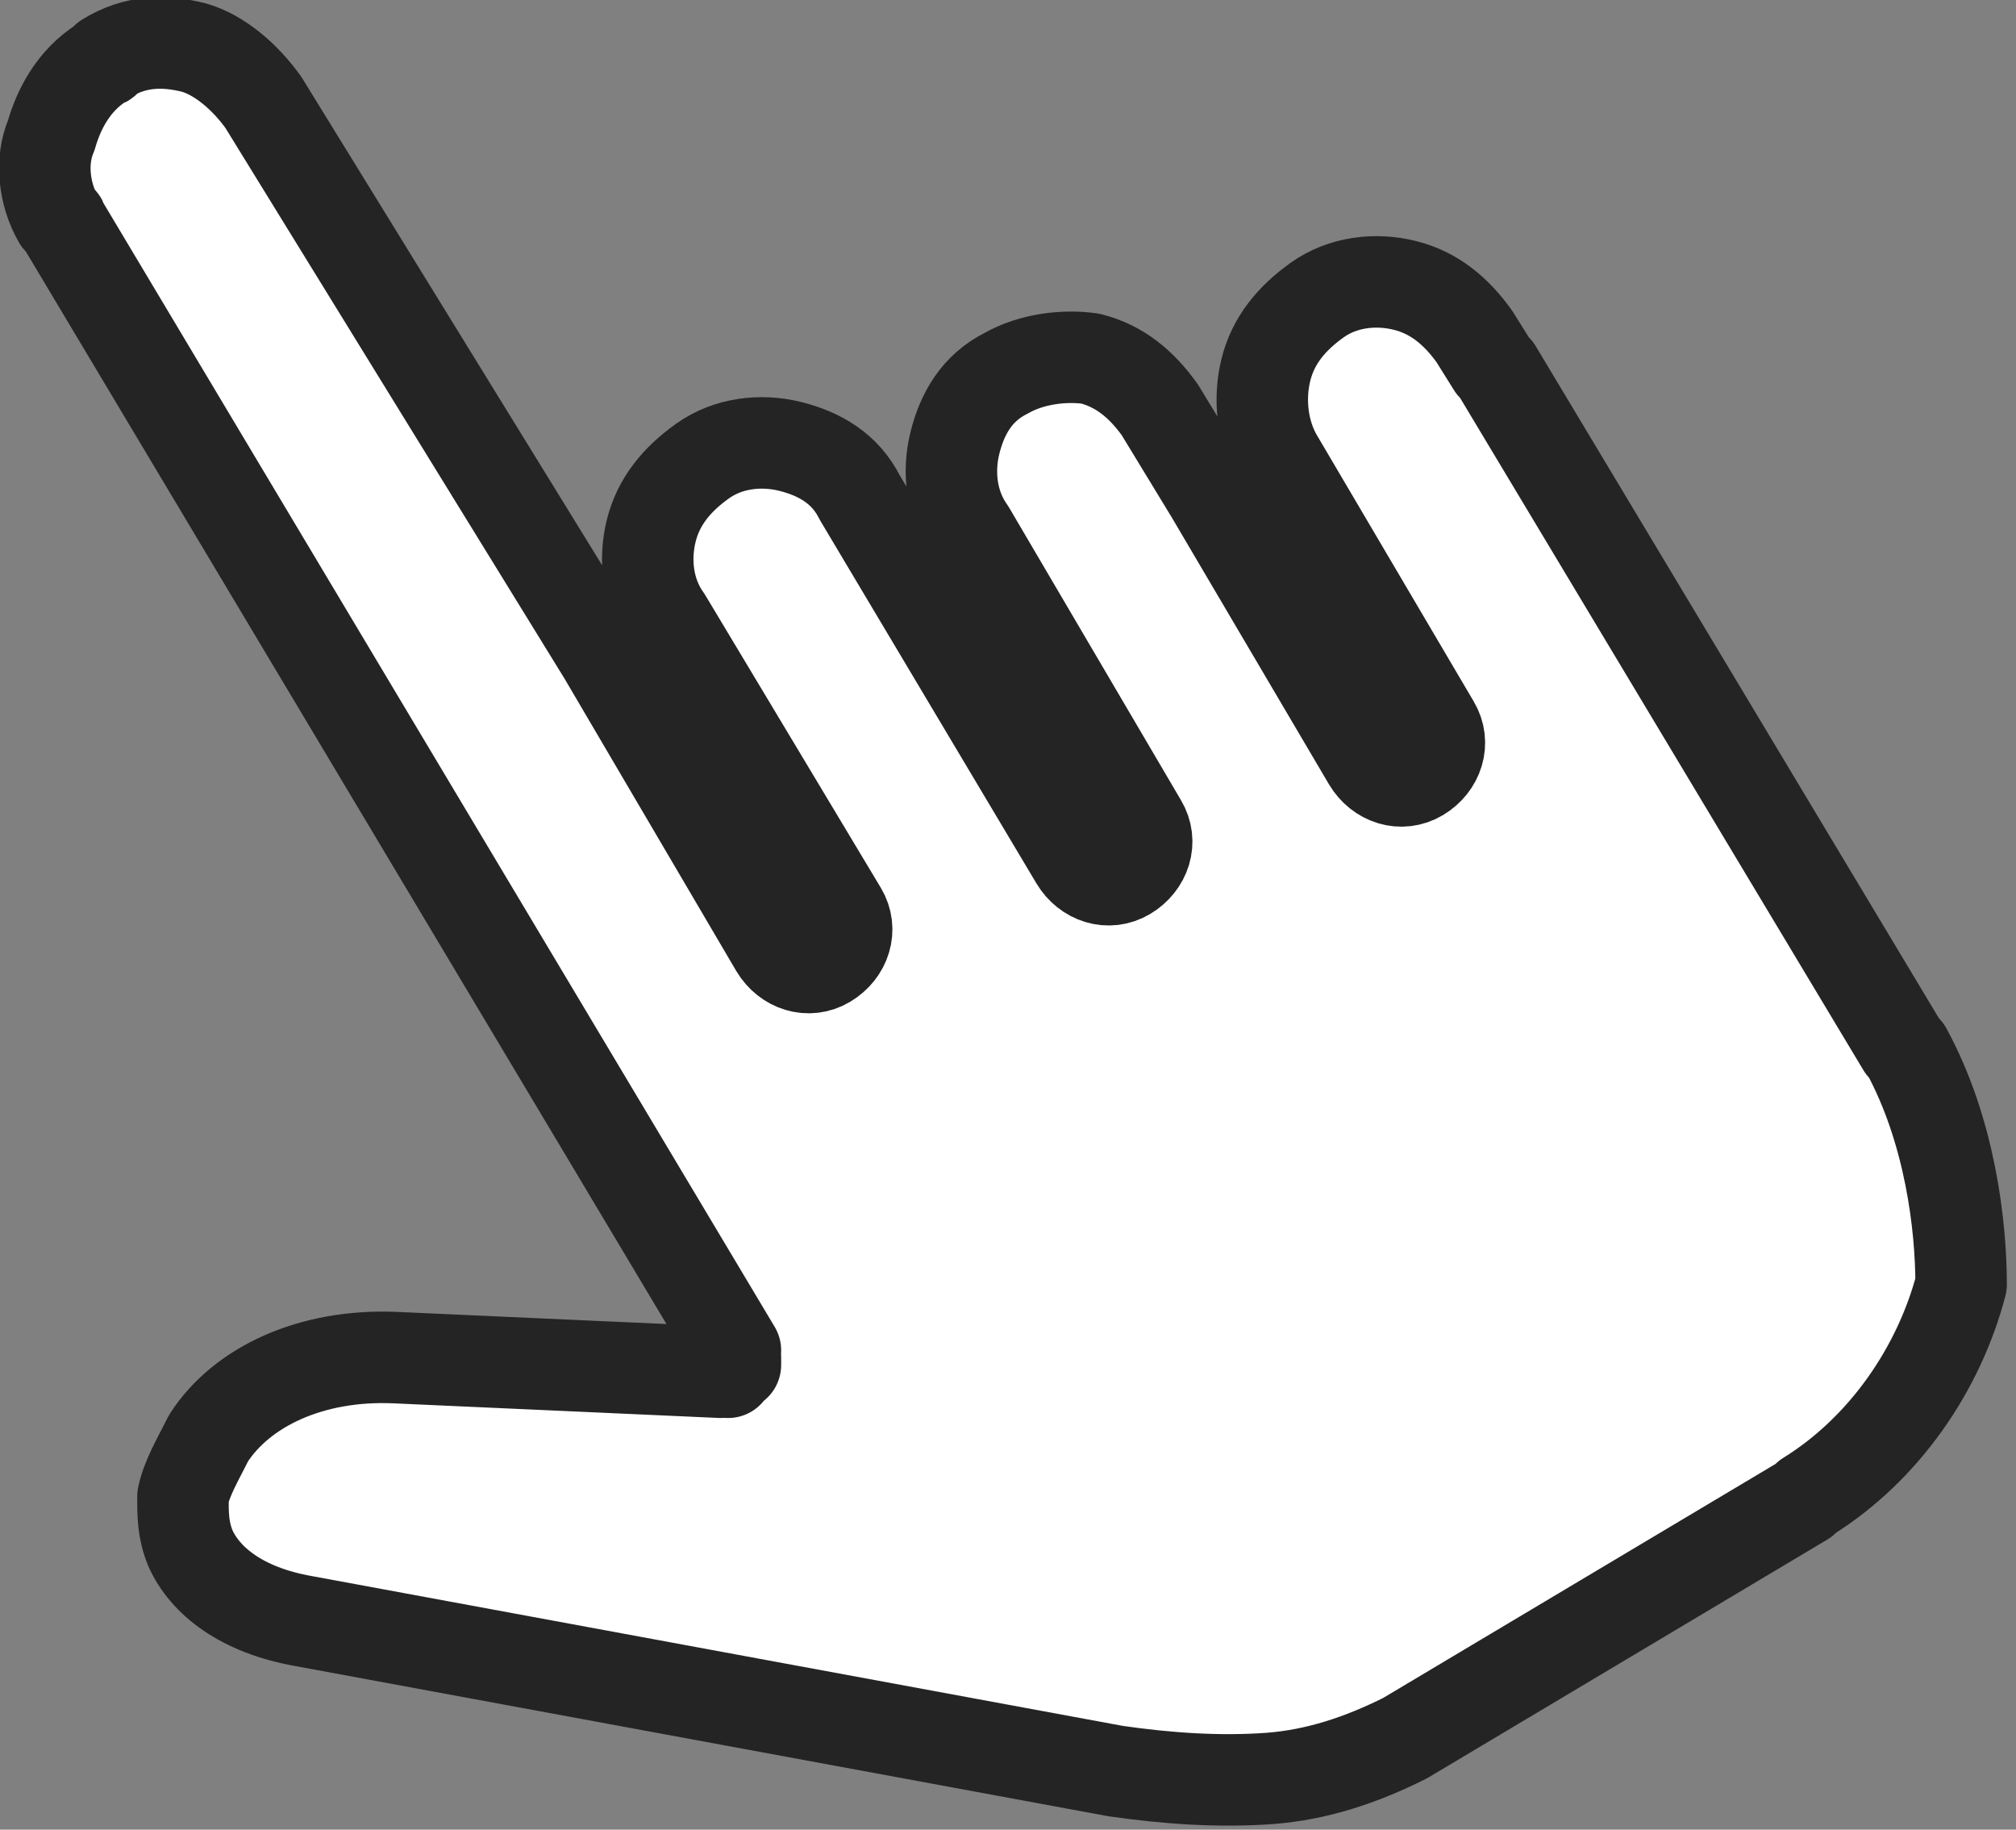 <?xml version="1.0" encoding="utf-8"?>
<!-- Generator: Adobe Illustrator 26.0.3, SVG Export Plug-In . SVG Version: 6.00 Build 0)  -->
<svg version="1.1" id="Ebene_1" xmlns="http://www.w3.org/2000/svg" xmlns:xlink="http://www.w3.org/1999/xlink" x="0px" y="0px"
	 viewBox="0 0 55.1 50" style="enable-background:new 0 0 55.1 50;" xml:space="preserve">
<rect x="0" y="0" width="55.1" height="50" fill="#808080" stroke="none"/>
<style type="text/css">
	.st0{fill:#FFFFFF;stroke:#242424;stroke-width:2.5;stroke-linecap:round;stroke-linejoin:round;stroke-miterlimit:10;}
</style>
<path class="st0" d="M2.8,1.7c0,0,0.1,0,0.1-0.1c0.8-0.5,1.6-0.5,2.4-0.3C6,1.5,6.7,2.1,7.2,2.8l9.3,15.1l0,0l4.7,8
	c0.3,0.5,0.9,0.7,1.4,0.4c0.5-0.3,0.7-0.9,0.4-1.4l-4.8-8c-0.5-0.7-0.6-1.6-0.4-2.4c0.2-0.8,0.7-1.4,1.4-1.9l0,0
	c0.7-0.5,1.6-0.6,2.4-0.4c0.8,0.2,1.5,0.6,1.9,1.4l5.9,9.9c0.3,0.5,0.9,0.7,1.4,0.4c0.5-0.3,0.7-0.9,0.4-1.4l-4.7-8l0,0
	c-0.5-0.7-0.6-1.6-0.4-2.4c0.2-0.8,0.6-1.5,1.4-1.9l0,0c0.7-0.4,1.6-0.5,2.3-0.4c0.8,0.2,1.4,0.7,1.9,1.4l1.4,2.3l0,0l0,0l4.3,7.3
	c0.3,0.5,0.9,0.7,1.4,0.4c0.5-0.3,0.7-0.9,0.4-1.4l-4.3-7.3c-0.4-0.7-0.5-1.6-0.3-2.4c0.2-0.8,0.7-1.4,1.4-1.9
	c0.7-0.5,1.6-0.6,2.4-0.4c0.8,0.2,1.4,0.7,1.9,1.4l0.5,0.8c0.1,0.1,0.1,0.1,0.1,0.1l11.1,18.5l0.1,0.1c1.2,2.2,1.5,4.8,1.5,6.4
	c-0.6,2.3-2.1,4.5-4.2,5.8l-0.1,0.1l-10.9,6.5c-1.2,0.6-2.4,1-3.7,1.1c-1.4,0.1-2.8,0-4.2-0.2L8.3,44.3c-1.7-0.3-2.7-1.1-3.1-2
	C5,41.8,5,41.4,5,40.9c0.1-0.5,0.4-1,0.7-1.6c0.9-1.4,2.8-2.3,5.1-2.2l8.9,0.4l0,0l0,0l0,0l0,0c0.1,0,0.1-0.1,0.2,0l0,0l0,0l0,0l0,0
	l0,0l0,0l0,0l0,0l0,0l0,0l0,0l0,0l0,0l0,0l0,0l0,0l0,0l0,0l0,0l0,0l0,0l0,0l0,0l0,0l0,0l0,0l0,0l0,0c0-0.1,0.2-0.2,0.2-0.2l0,0
	l0-0.1l0,0l0,0l0,0l0,0l0,0l0,0l0,0l0,0l0,0l0,0l0,0l0,0l0,0l0,0l0,0l0,0l0-0.1l0,0l0,0l0,0l0,0l0,0l0,0l0,0l0,0l0,0l0,0l0,0l0,0
	l0,0l0,0l0,0l0,0l0,0l0,0l0,0l0,0l0,0l0,0l0,0l0,0l0,0c0-0.1-0.1-0.1,0-0.2l0,0l0,0l0,0l0,0l0,0l0,0l0,0l0,0l0,0l0,0l0,0l0,0l0,0
	l0,0l0,0l0,0l0,0l0,0l0,0l0,0l0,0l0,0L1.7,6.1c0,0,0-0.1-0.1-0.1C1.2,5.3,1.1,4.4,1.4,3.7C1.6,3,2,2.2,2.8,1.7z"/>
</svg>
